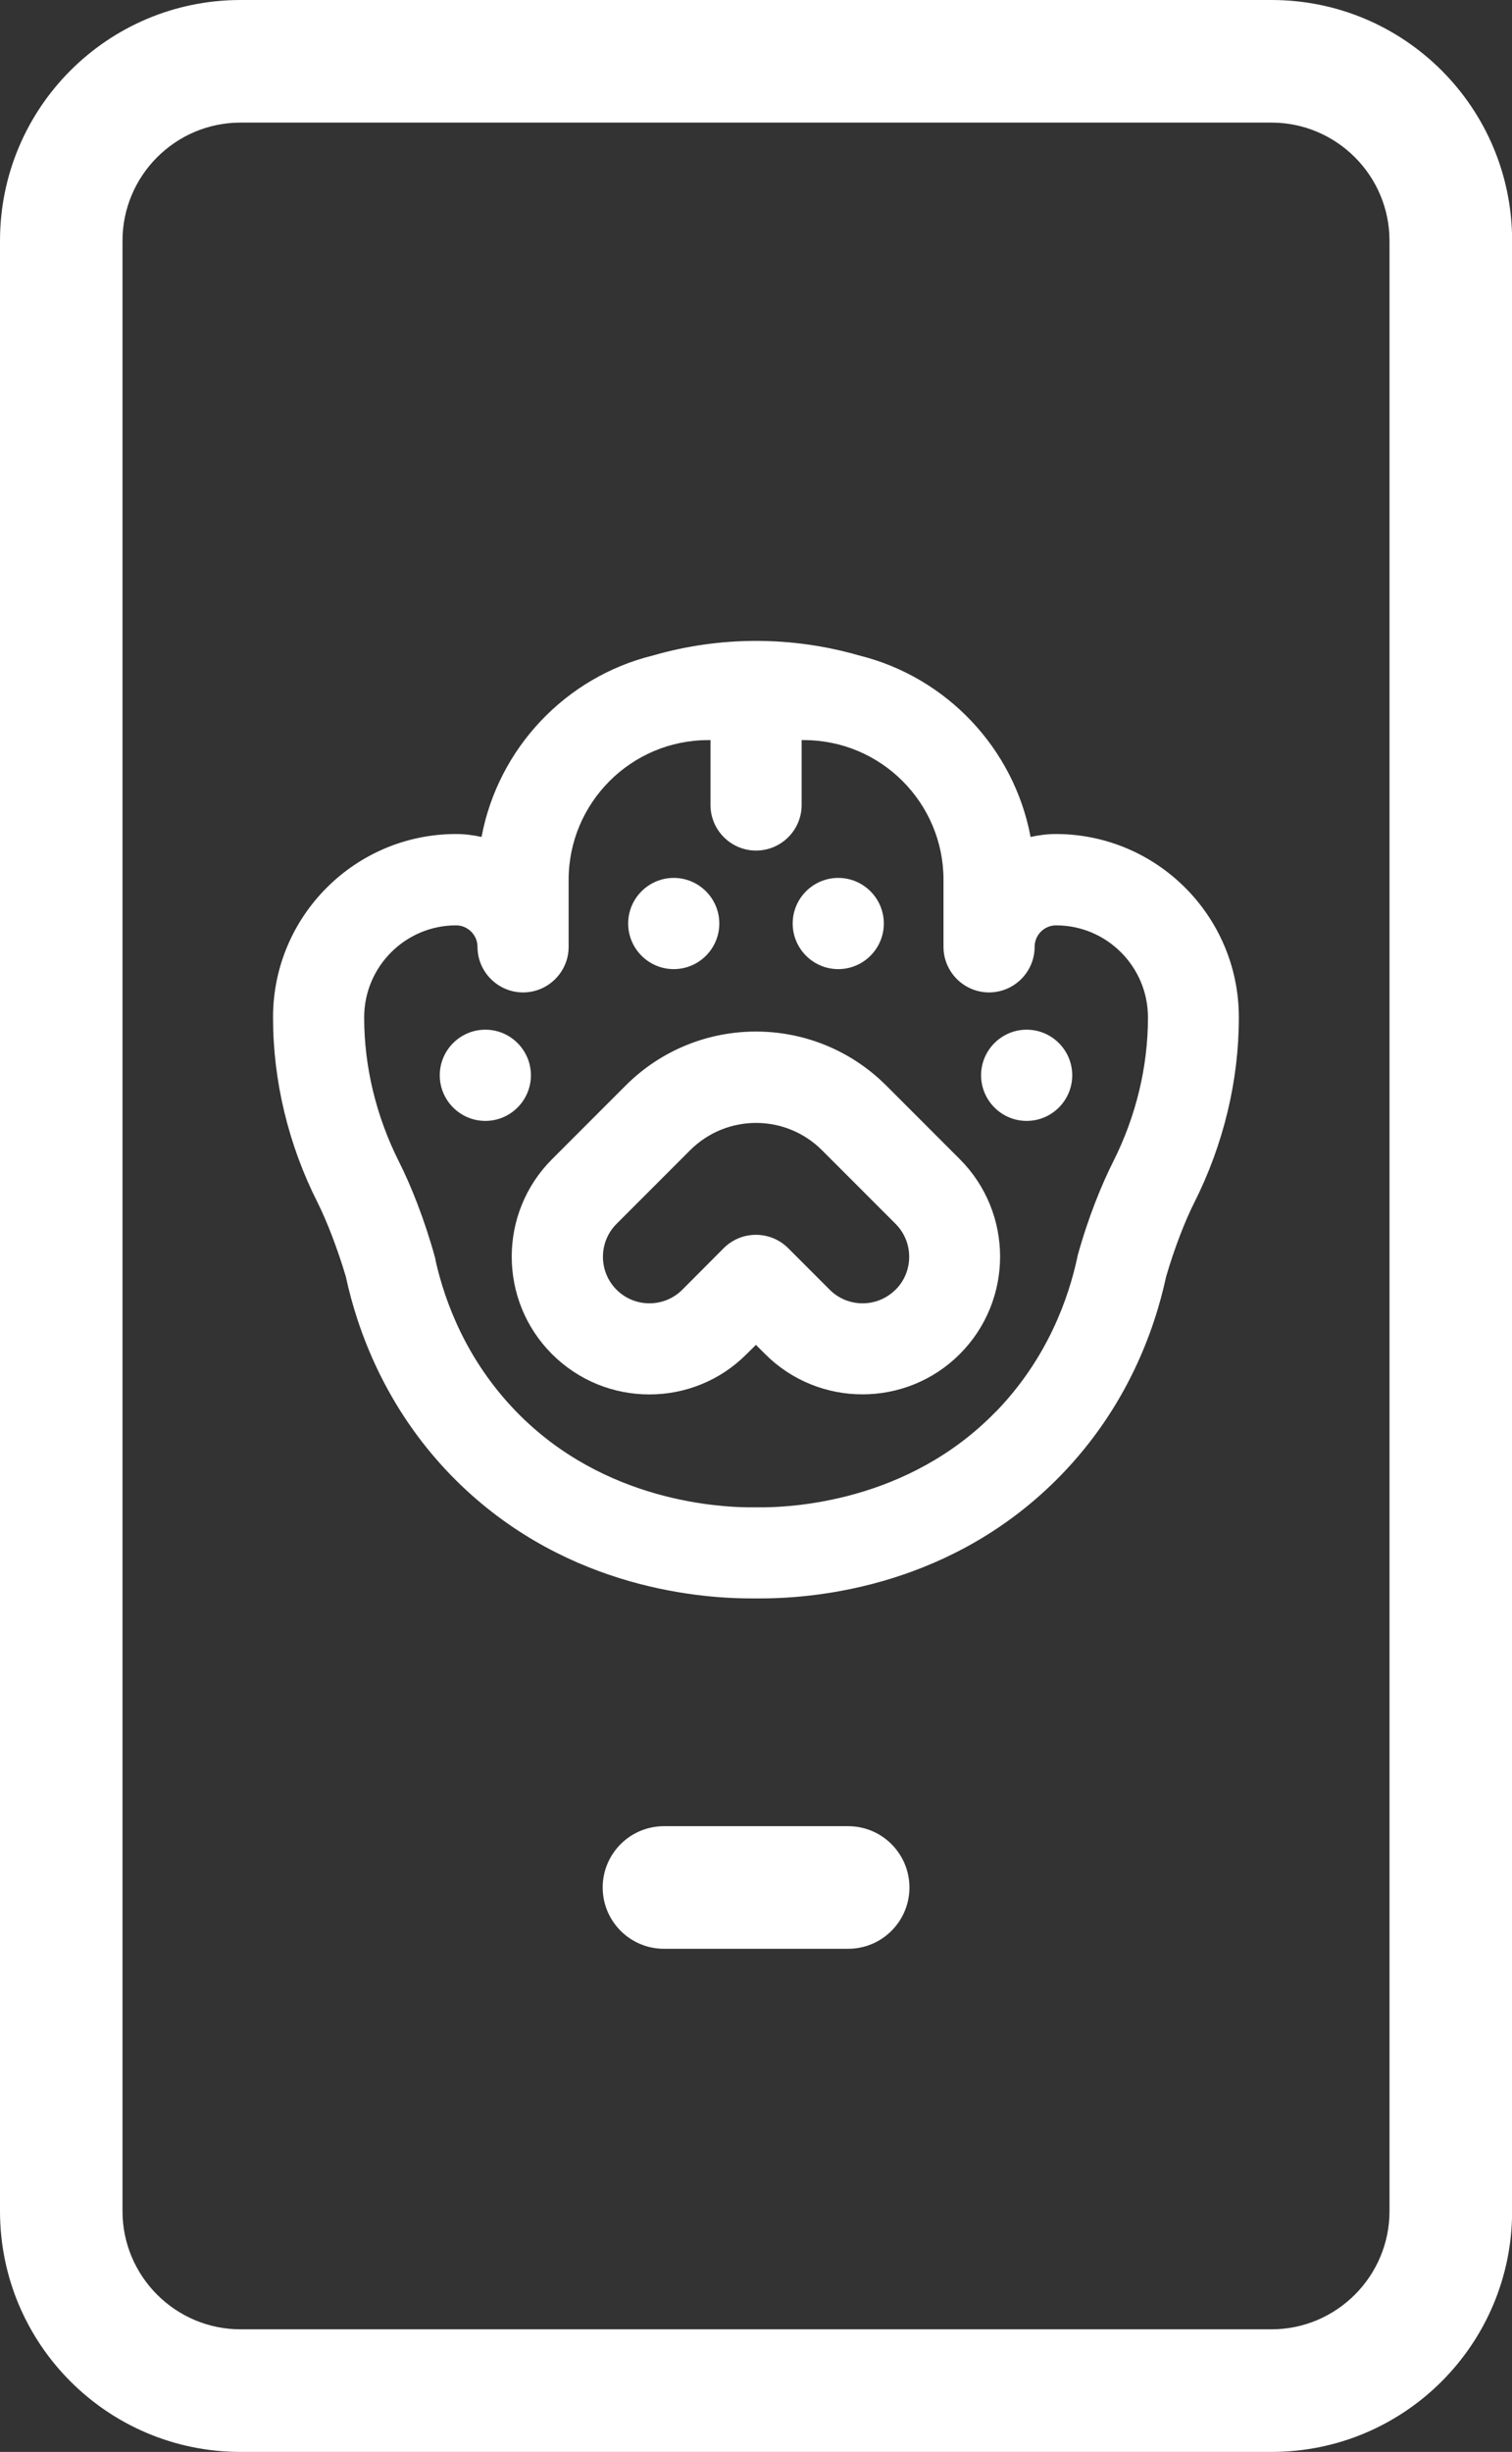 <?xml version="1.0" encoding="UTF-8"?><svg id="Layer_2" xmlns="http://www.w3.org/2000/svg" viewBox="0 0 123.43 200"><rect x="0" y="0" width="123.43" height="200" fill="#333333" stroke="none"/><defs><style>.cls-1{fill:#fff;stroke-width:0px;}</style></defs><g id="Layer_1-2"><path class="cls-1" d="M103.79,10c5.31,0,9.64,4.32,9.64,9.64v160.72c0,5.31-4.32,9.64-9.64,9.64H19.64c-5.31,0-9.64-4.32-9.64-9.64V19.64c0-5.31,4.32-9.64,9.64-9.64h84.16M103.79,0H19.64C8.79,0,0,8.79,0,19.64v160.72c0,10.85,8.79,19.64,19.64,19.64h84.16c10.85,0,19.64-8.79,19.64-19.64V19.64c0-10.85-8.79-19.64-19.64-19.64h0Z"/><path class="cls-1" d="M72.36,88.56c-5.9-5.9-15.43-5.88-21.3,0l-6,6c-4.38,4.38-4.38,11.51,0,15.89,4.4,4.4,11.53,4.38,15.89,0l.76-.75.75.75c4.38,4.38,11.51,4.38,15.89,0,2.19-2.19,3.29-5.07,3.29-7.95s-1.1-5.76-3.29-7.95l-6-6ZM73.1,105.2c-1.48,1.48-3.89,1.48-5.37,0l-3.39-3.39c-1.45-1.45-3.81-1.45-5.26,0l-3.38,3.39c-1.48,1.48-3.89,1.48-5.37,0-1.48-1.48-1.48-3.89,0-5.37l6-6c2.98-2.98,7.8-2.98,10.78,0l6,6c1.48,1.48,1.48,3.89,0,5.37Z"/><path class="cls-1" d="M55,79.05c2.05,0,3.72-1.67,3.72-3.72s-1.67-3.72-3.72-3.72-3.72,1.67-3.72,3.72,1.67,3.72,3.72,3.72Z"/><path class="cls-1" d="M68.43,79.05c2.05,0,3.72-1.67,3.72-3.72s-1.67-3.72-3.72-3.72-3.72,1.67-3.72,3.72,1.67,3.72,3.72,3.72Z"/><path class="cls-1" d="M43.34,87.71c0-2.05-1.67-3.72-3.72-3.72s-3.72,1.67-3.72,3.72,1.67,3.72,3.72,3.72,3.72-1.67,3.72-3.72Z"/><path class="cls-1" d="M83.81,83.99c-2.05,0-3.72,1.67-3.72,3.72s1.67,3.72,3.72,3.72,3.72-1.67,3.72-3.72-1.67-3.72-3.72-3.72Z"/><path class="cls-1" d="M86.21,68.03c-.71,0-1.41.09-2.08.24-1.36-7.25-6.88-13.04-13.98-14.8-5.51-1.59-11.35-1.59-16.86,0-7.1,1.75-12.62,7.55-13.98,14.8-.67-.15-1.36-.24-2.08-.24-8.24,0-14.94,6.7-14.94,14.94v.06c0,5.14,1.25,10.34,3.63,15.05.72,1.43,1.63,3.75,2.31,6.05.94,4.35,3.19,10.64,8.58,16.2,8.72,8.97,19.72,10.05,24.5,10.05.14,0,.27,0,.4,0,.13,0,.26,0,.4,0,4.78,0,15.78-1.08,24.5-10.05,5.39-5.55,7.64-11.82,8.58-16.18,0,0,0,0,0,0,.69-2.37,1.57-4.61,2.31-6.07,2.37-4.71,3.63-9.91,3.63-15.05v-.06c0-8.24-6.7-14.94-14.94-14.94ZM81.29,115.15c-7.19,7.4-16.75,7.84-19.52,7.8h-.11c-2.76.04-12.32-.4-19.51-7.8-4.07-4.19-5.83-8.94-6.59-12.32,0-.07-.02-.15-.04-.23-.87-3.16-1.99-5.94-2.96-7.86-1.85-3.68-2.83-7.73-2.83-11.7v-.06c0-4.13,3.36-7.5,7.5-7.5.96,0,1.75.79,1.75,1.75,0,2.05,1.67,3.72,3.72,3.72s3.72-1.67,3.72-3.72v-5.47c0-6.28,5.11-11.39,11.39-11.39h.19v5.29c0,2.05,1.67,3.72,3.72,3.72s3.72-1.67,3.72-3.72v-5.29h.19c6.28,0,11.39,5.11,11.39,11.39v5.47c0,2.05,1.67,3.72,3.72,3.72s3.72-1.67,3.72-3.72c0-.96.78-1.75,1.75-1.75,4.14,0,7.5,3.37,7.5,7.5v.06c0,3.98-.98,8.03-2.83,11.7-.96,1.91-2.05,4.57-2.92,7.72,0,.01,0,.02,0,.03-.72,3.4-2.46,8.33-6.66,12.66Z"/><path class="cls-1" d="M69.24,158.96h-15.04c-2.76,0-5-2.24-5-5s2.24-5,5-5h15.04c2.76,0,5,2.24,5,5s-2.24,5-5,5Z"/></g></svg>